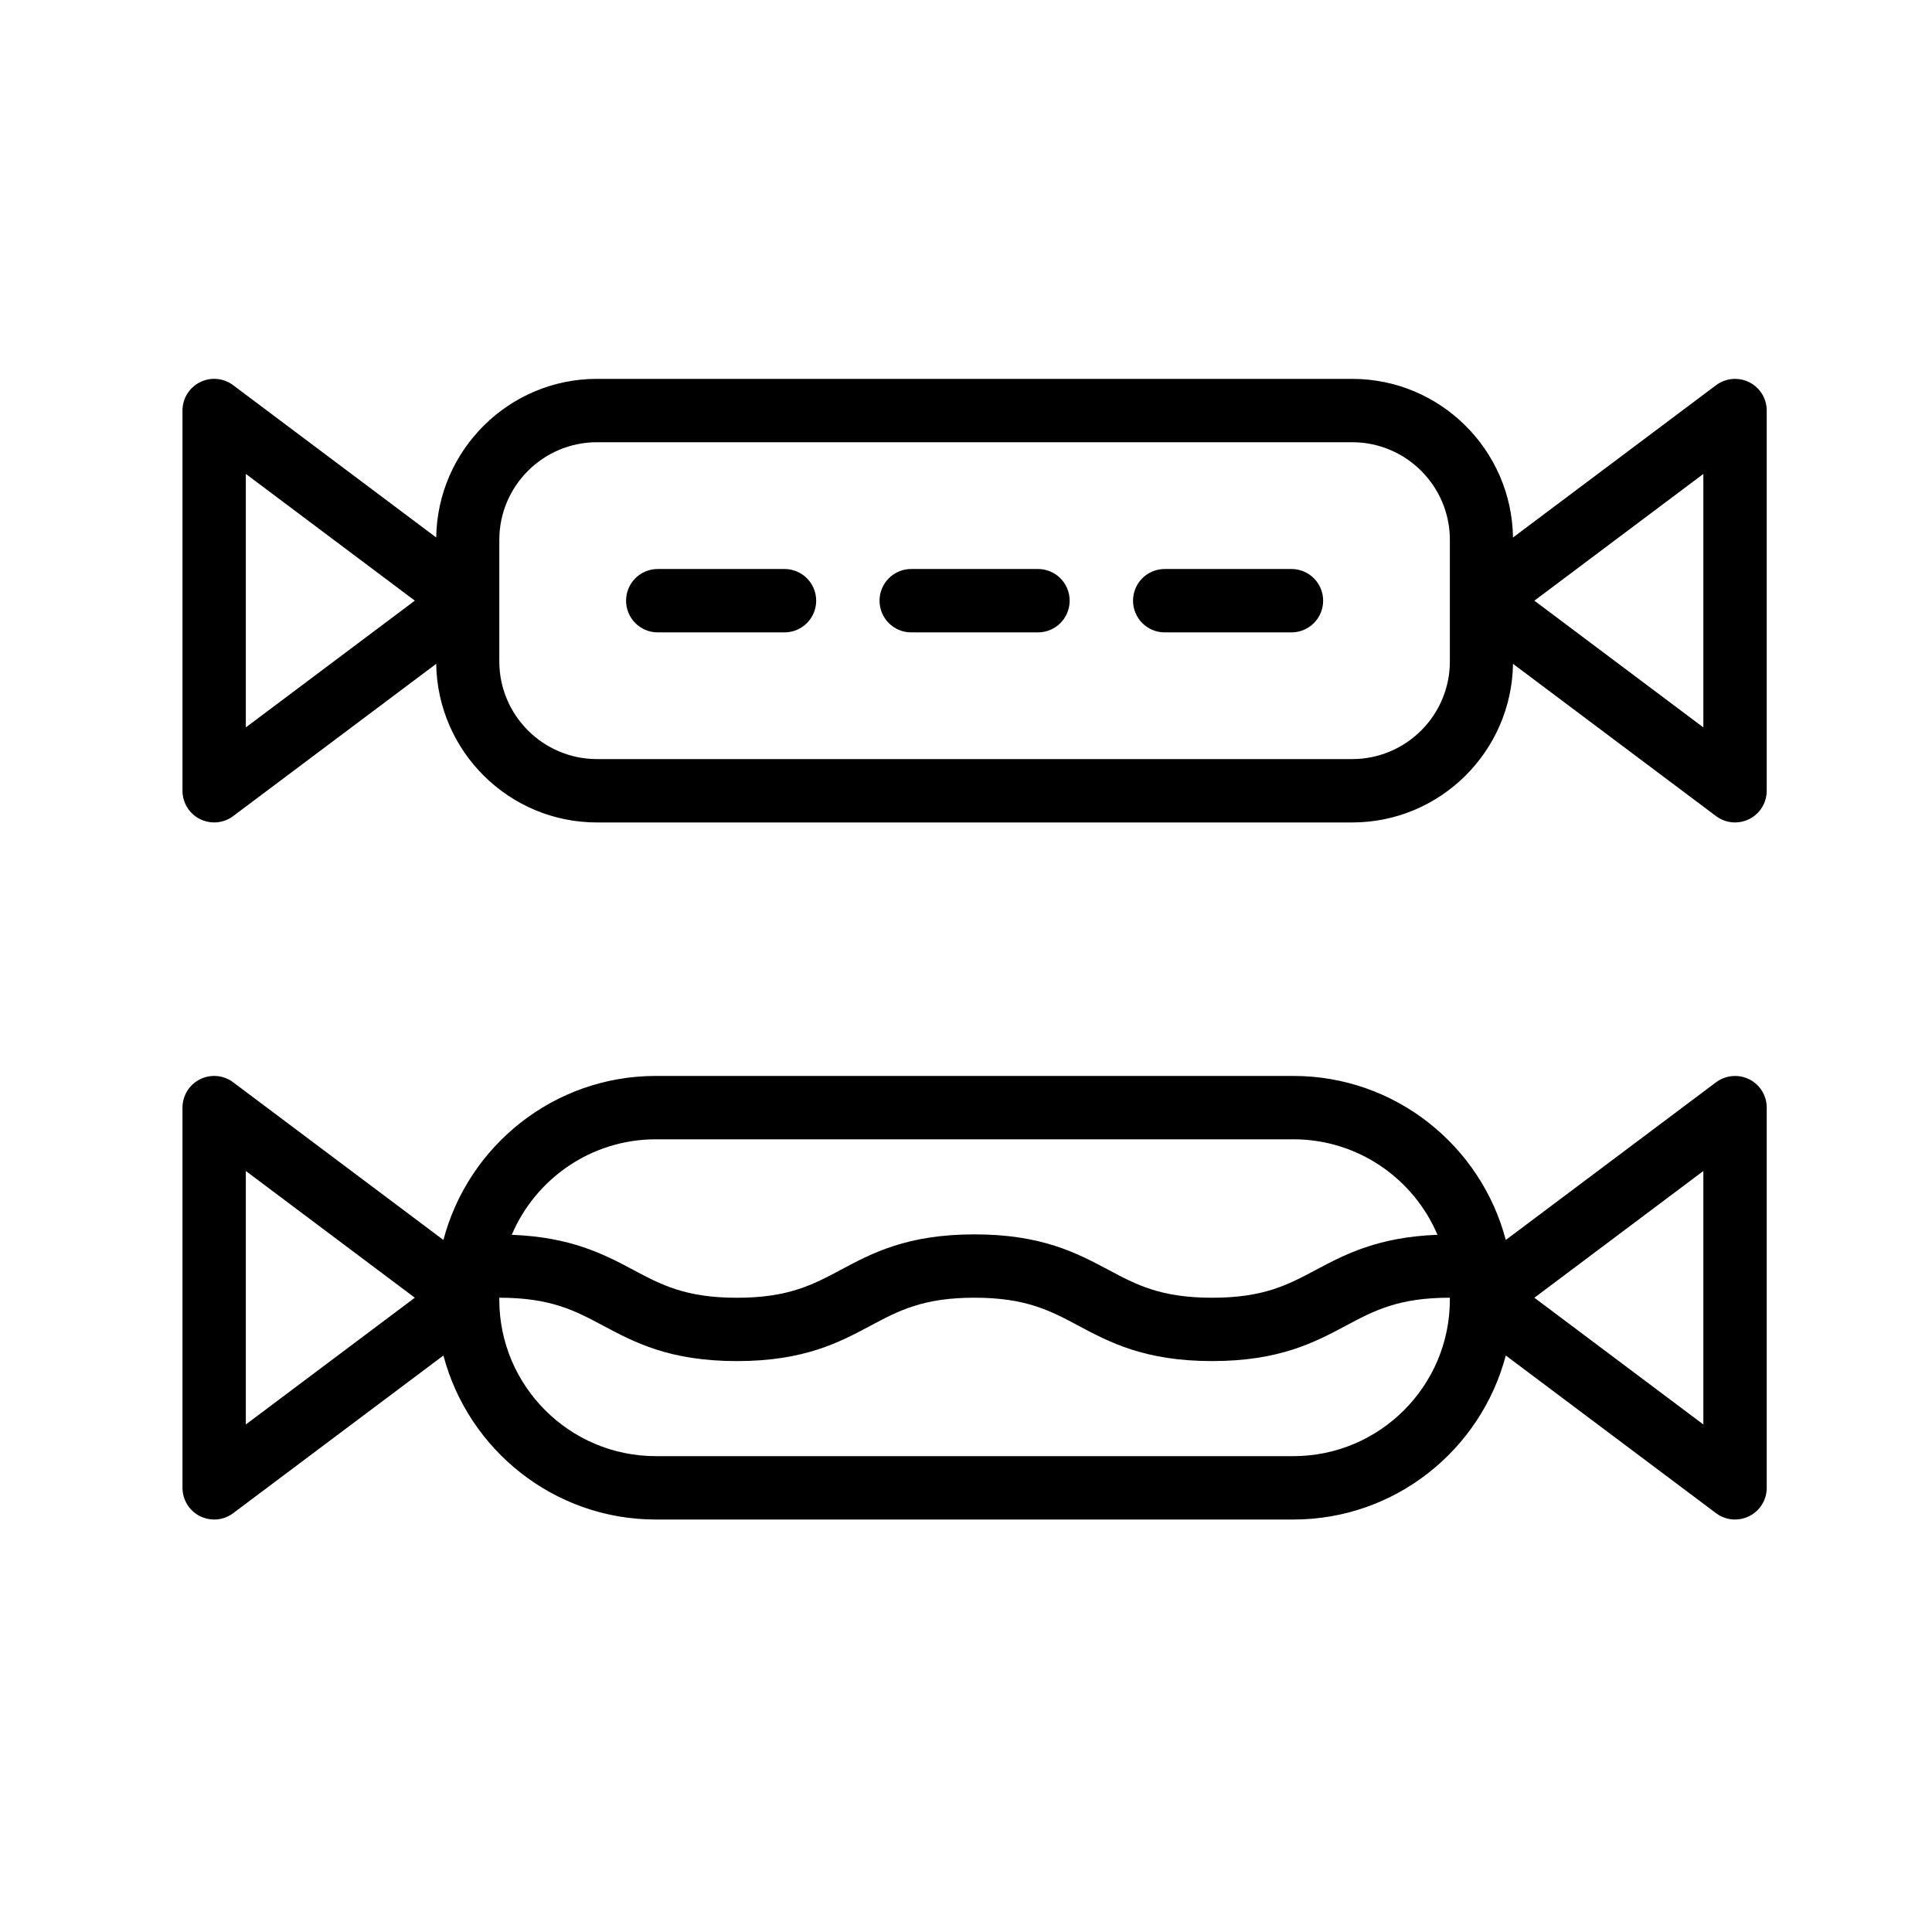 <?xml version="1.0" encoding="UTF-8"?>
<!-- Uploaded to: SVG Repo, www.svgrepo.com, Generator: SVG Repo Mixer Tools -->
<svg fill="#000000" width="800px" height="800px" version="1.1" viewBox="144 144 512 512" xmlns="http://www.w3.org/2000/svg">
 <g>
  <path d="m607.56 245.29c-2.836-1.41-6.25-1.113-8.789 0.797l-53.809 40.355c-0.352-23.227-19.301-42.035-42.609-42.035l-200.14-0.004c-23.316 0-42.266 18.809-42.617 42.035l-53.809-40.355c-2.543-1.918-5.953-2.215-8.789-0.797-2.844 1.426-4.641 4.328-4.641 7.512v100.76c0 3.18 1.797 6.086 4.641 7.512 1.188 0.59 2.477 0.887 3.754 0.887 1.781 0 3.559-0.566 5.035-1.68l53.809-40.355c0.355 23.23 19.301 42.039 42.617 42.039h200.14c23.305 0 42.254-18.809 42.609-42.039l53.809 40.355c1.477 1.113 3.254 1.68 5.035 1.68 1.277 0 2.566-0.297 3.754-0.887 2.844-1.426 4.641-4.328 4.641-7.512v-100.76c0-3.18-1.797-6.082-4.641-7.508zm-398.41 91.48v-67.176l44.781 33.586zm319.08-17.492c0 14.277-11.609 25.887-25.879 25.887h-200.14c-14.277 0-25.887-11.609-25.887-25.887v-32.203c0-14.27 11.609-25.879 25.887-25.879h200.14c14.27 0 25.879 11.609 25.879 25.879zm67.176 17.492-44.781-33.586 44.781-33.586z"/>
  <path d="m351.9 294.79h-33.586c-4.641 0-8.398 3.754-8.398 8.398 0 4.641 3.754 8.398 8.398 8.398h33.586c4.641 0 8.398-3.754 8.398-8.398-0.004-4.644-3.758-8.398-8.398-8.398z"/>
  <path d="m419.07 294.79h-33.586c-4.641 0-8.398 3.754-8.398 8.398 0 4.641 3.754 8.398 8.398 8.398h33.586c4.641 0 8.398-3.754 8.398-8.398 0-4.644-3.754-8.398-8.398-8.398z"/>
  <path d="m486.25 294.79h-33.586c-4.641 0-8.398 3.754-8.398 8.398 0 4.641 3.754 8.398 8.398 8.398h33.586c4.641 0 8.398-3.754 8.398-8.398 0-4.644-3.758-8.398-8.398-8.398z"/>
  <path d="m607.56 430.02c-2.836-1.402-6.25-1.113-8.789 0.797l-55.719 41.789c-6.574-24.973-29.285-43.473-56.293-43.473h-168.95c-27.016 0-49.727 18.5-56.301 43.473l-55.719-41.789c-2.543-1.918-5.953-2.207-8.789-0.797-2.844 1.426-4.641 4.328-4.641 7.512v100.76c0 3.18 1.797 6.086 4.641 7.512 1.188 0.59 2.477 0.887 3.754 0.887 1.781 0 3.559-0.566 5.035-1.68l55.723-41.793c6.578 24.977 29.285 43.473 56.297 43.473h168.95c27.004 0 49.715-18.496 56.289-43.473l55.723 41.793c1.477 1.113 3.254 1.68 5.035 1.68 1.277 0 2.566-0.297 3.754-0.887 2.844-1.426 4.641-4.328 4.641-7.512v-100.76c0.004-3.184-1.793-6.086-4.637-7.512zm-398.41 91.48v-67.176l44.781 33.586zm108.66-75.574h168.95c17.137 0 31.875 10.449 38.188 25.309-15.676 0.586-24.449 5.156-32.16 9.266-7.453 3.977-13.891 7.414-27.543 7.414-13.652 0-20.09-3.438-27.543-7.414-8.25-4.394-17.605-9.379-35.449-9.379-17.836 0-27.184 4.984-35.426 9.391-7.453 3.969-13.883 7.406-27.52 7.406-13.645 0-20.082-3.438-27.535-7.414-7.711-4.109-16.477-8.68-32.152-9.266 6.316-14.863 21.055-25.312 38.195-25.312zm210.42 42.484c0 22.879-18.605 41.484-41.477 41.484h-168.95c-22.879 0-41.484-18.605-41.484-41.484v-0.5c13.645 0 20.082 3.438 27.535 7.414 8.25 4.394 17.598 9.379 35.441 9.379 17.836 0 27.184-4.984 35.426-9.391 7.453-3.969 13.883-7.406 27.52-7.406 13.652 0 20.09 3.438 27.543 7.414 8.25 4.394 17.605 9.379 35.449 9.379s27.199-4.984 35.449-9.379c7.453-3.977 13.891-7.414 27.543-7.414zm67.176 33.09-44.781-33.586 44.781-33.586z"/>
 </g>
</svg>